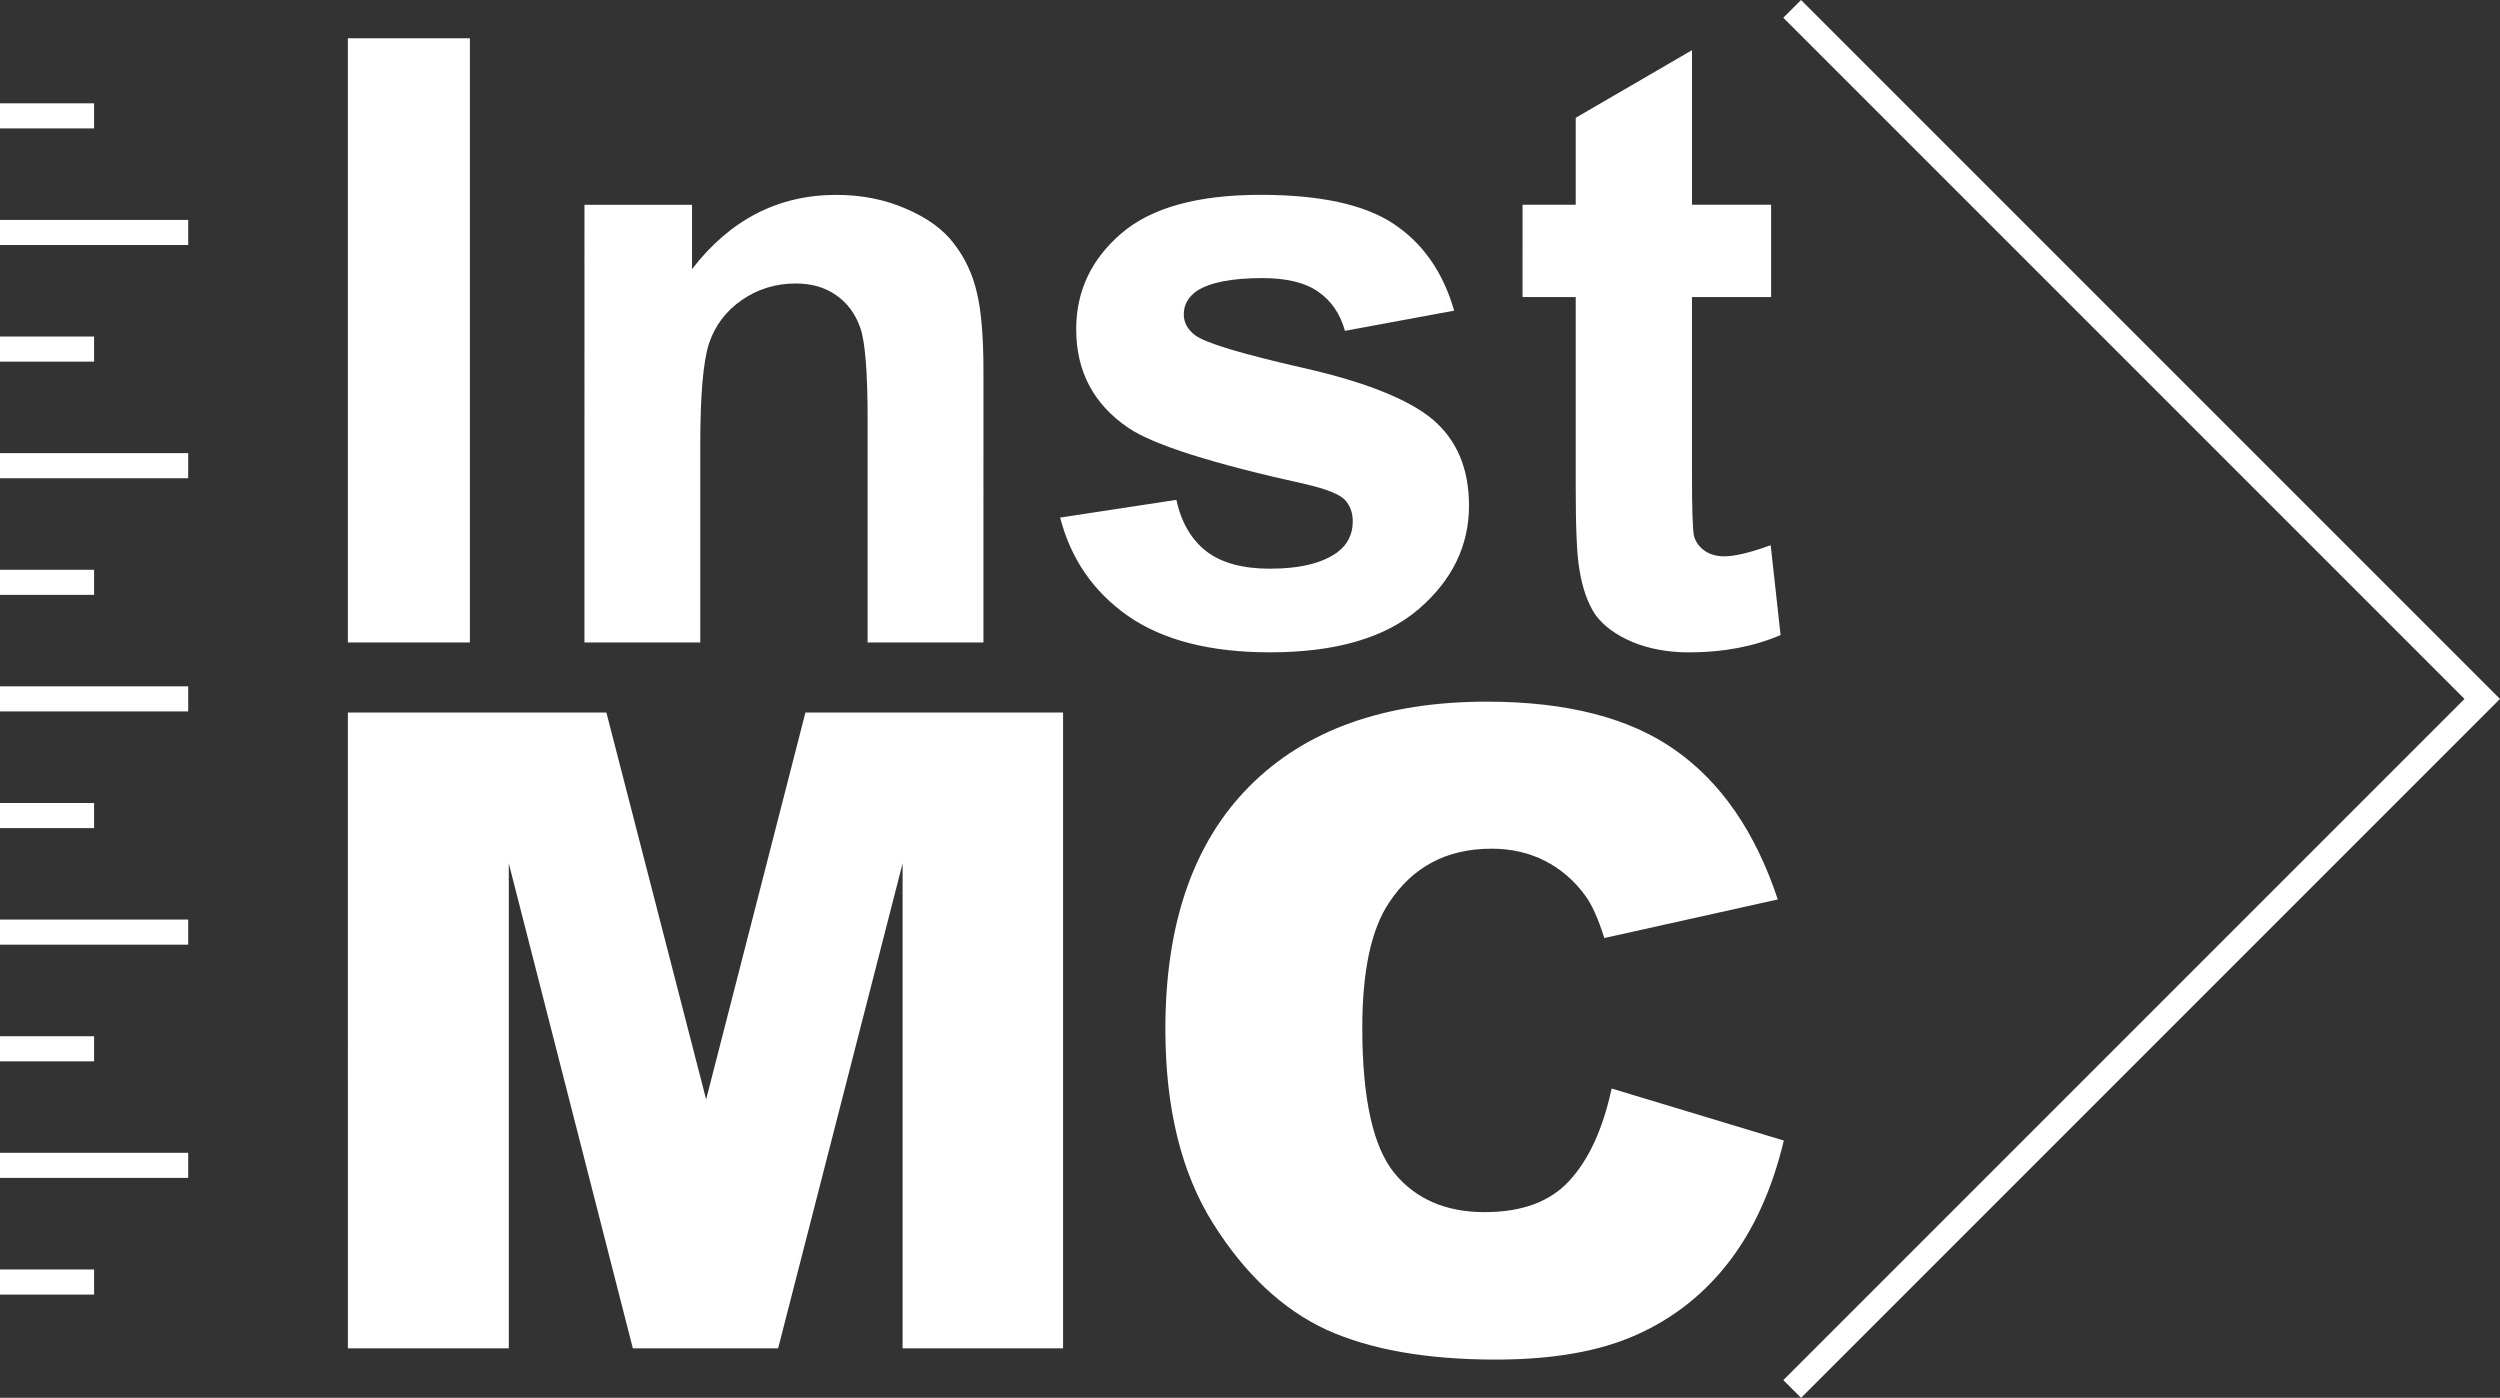 <svg xmlns="http://www.w3.org/2000/svg" width="753.109" height="421.077" viewBox="0 0 199.26 111.41" xmlns:v="https://vecta.io/nano"><rect x="0" y="0" width="199.26" height="111.41" fill="#333333" stroke="none"/><path d="M27.727 51.209V3.049h9.724v48.16zm50.657 0h-9.231V33.403q0-5.65-.591-7.293-.591-1.675-1.938-2.595-1.314-.92-3.187-.92-2.398 0-4.304 1.314-1.905 1.314-2.628 3.482-.69 2.168-.69 8.016v15.802h-9.231V16.321h8.574v5.125q4.566-5.913 11.498-5.913 3.055 0 5.585 1.117 2.53 1.084 3.811 2.792 1.314 1.708 1.807 3.876.526 2.168.526 6.209zm6.111-9.955l9.264-1.413q.591 2.694 2.398 4.106 1.807 1.38 5.059 1.38 3.581 0 5.388-1.314 1.216-.92 1.216-2.464 0-1.051-.657-1.741-.69-.657-3.088-1.216-11.17-2.464-14.159-4.501-4.139-2.825-4.139-7.852 0-4.534 3.581-7.622 3.581-3.088 11.104-3.088 7.162 0 10.644 2.332 3.482 2.332 4.796 6.899l-8.706 1.61q-.558-2.037-2.135-3.121-1.544-1.084-4.435-1.084-3.647 0-5.223 1.018-1.051.723-1.051 1.873 0 .986.92 1.675 1.248.92 8.607 2.595 7.392 1.675 10.315 4.106 2.891 2.464 2.891 6.866 0 4.796-4.008 8.246-4.008 3.449-11.859 3.449-7.129 0-11.301-2.891-4.139-2.891-5.421-7.852zm56.67-24.934v7.359h-6.308v14.06q0 4.271.164 4.993.197.69.821 1.15.657.46 1.577.46 1.281 0 3.712-.887l.788 7.162q-3.22 1.38-7.293 1.38-2.497 0-4.501-.821-2.004-.854-2.957-2.168-.92-1.347-1.281-3.614-.296-1.61-.296-6.505v-15.21h-4.238V16.32h4.238V9.388L134.858 4v12.319zM27.727 56.789H48.33l7.951 30.835 7.916-30.835h20.534v50.678h-12.79V68.819l-9.921 38.648H50.44l-9.887-38.648v38.648H27.728zm100.728 29.97l13.724 4.148q-1.383 5.773-4.356 9.645-2.973 3.872-7.398 5.842-4.39 1.97-11.2 1.97-8.262 0-13.516-2.385-5.22-2.42-9.022-8.469-3.802-6.049-3.802-15.487 0-12.583 6.672-19.324 6.706-6.775 18.944-6.775 9.575 0 15.037 3.872 5.496 3.872 8.158 11.892l-13.827 3.077q-.726-2.316-1.521-3.388-1.314-1.798-3.215-2.766-1.901-.968-4.252-.968-5.324 0-8.158 4.287-2.143 3.18-2.143 9.99 0 8.435 2.558 11.58 2.558 3.111 7.19 3.111 4.494 0 6.775-2.524 2.316-2.524 3.353-7.328z" fill="#fff"/><g fill="none" stroke="#fff"><path d="M142.845.707l55 55-55 55" stroke-width="2"/><path d="M0 9.235h7.5M0 18.529h15M0 27.824h7.5M0 37.118h15M0 46.413h7.5M0 55.703h15m-15 9.3h7.5M0 74.293h15m-15 9.3h7.5M0 92.883h15m-15 9.3h7.5" stroke-width="2"/></g></svg>